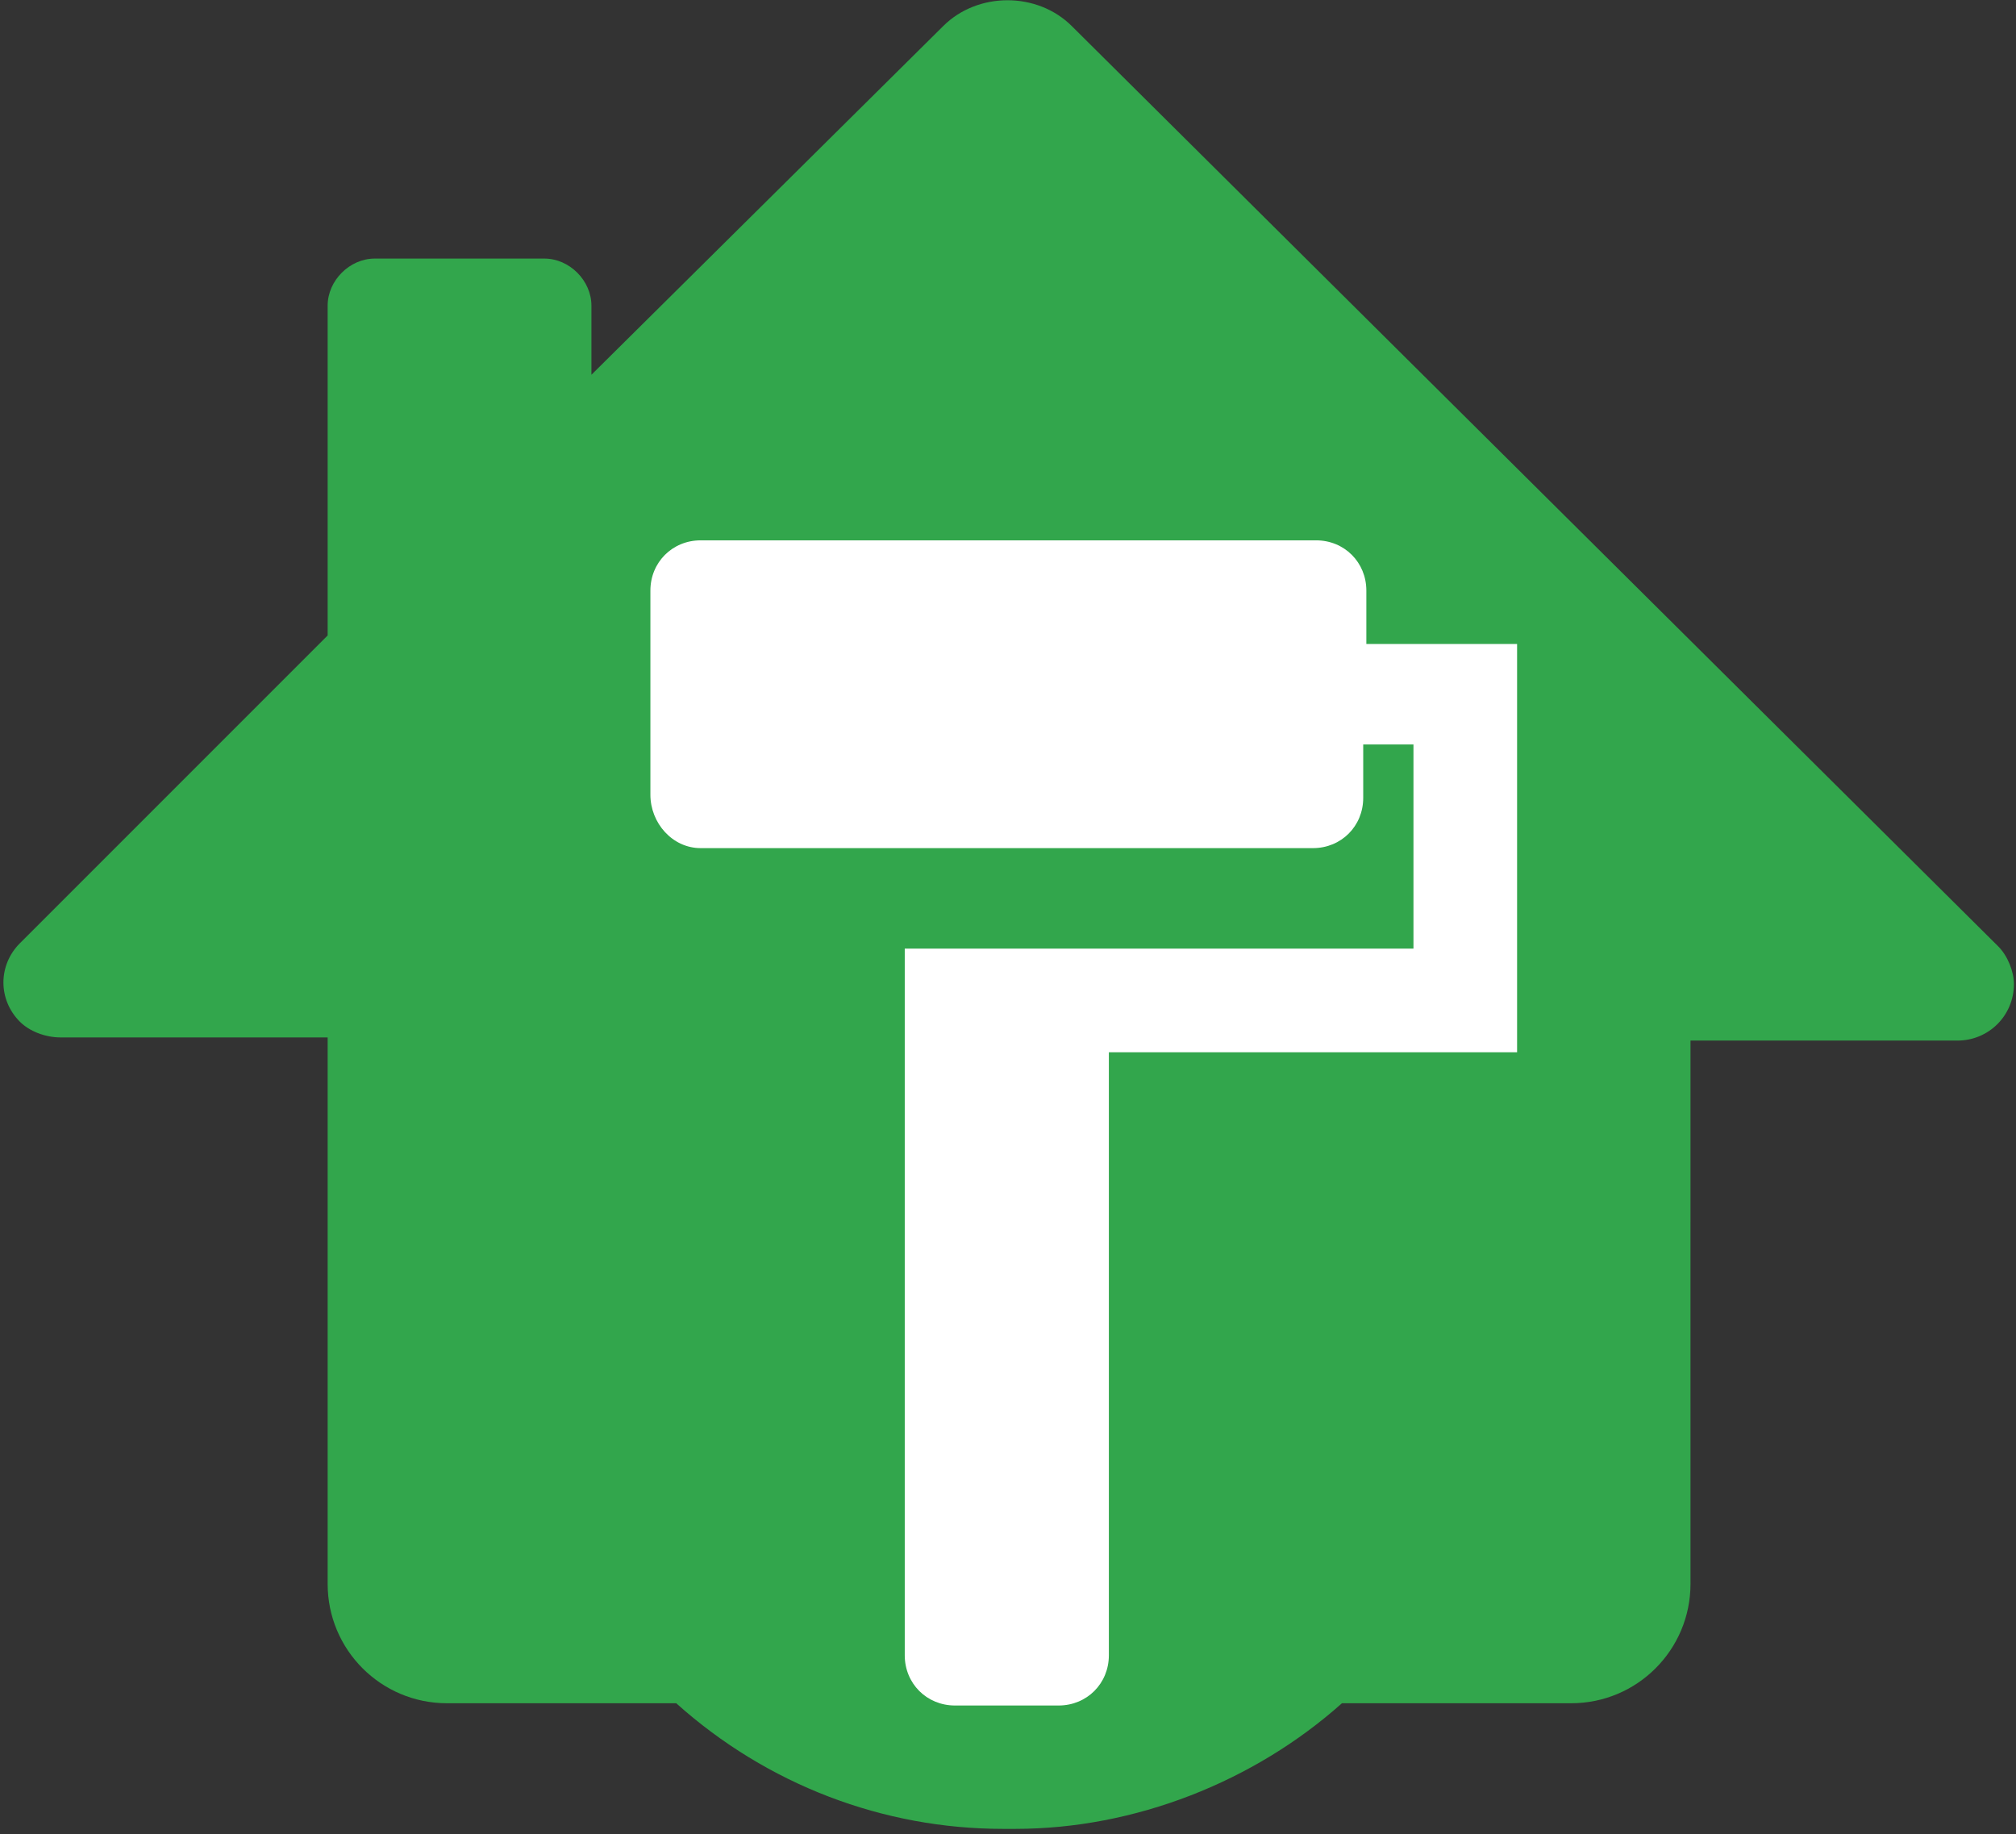 <?xml version="1.0" encoding="utf-8"?>
<!-- Generator: Adobe Illustrator 26.0.3, SVG Export Plug-In . SVG Version: 6.00 Build 0)  -->
<svg version="1.1" id="Layer_1" xmlns="http://www.w3.org/2000/svg" xmlns:xlink="http://www.w3.org/1999/xlink" x="0px" y="0px"
	 viewBox="0 0 64.2 58.4" style="enable-background:new 0 0 64.2 58.4;" xml:space="preserve">
<rect x="0" y="0" width="64.2" height="58.4" fill="#333333" stroke="none"/>
<style type="text/css">
	.st0{fill:#32A64C;}
	.st1{fill:#FFFFFF;}
</style>
<g id="Group_13710" transform="translate(-1393.766 -43.267)">
	<path id="Path_77987" class="st0" d="M1457.4,73.4l-29.5-29.3c-1.1-1.1-3-1.1-4.1,0l-11.2,11.1v-2.2c0-0.8-0.7-1.5-1.5-1.5h-5.4
		c-0.8,0-1.5,0.7-1.5,1.5v10.5l-9.8,9.8c-0.7,0.7-0.7,1.8,0,2.5c0.3,0.3,0.8,0.5,1.3,0.5h8.5v17.4c0,2.1,1.7,3.8,3.8,3.8h7.3
		c2.9,2.6,6.6,4,10.4,4c0.1,0,0.1,0,0.2,0h0.2c3.8,0,7.6-1.5,10.4-4h7.3c2.1,0,3.8-1.7,3.8-3.8V76.4h8.5c1,0,1.8-0.8,1.8-1.8
		C1457.9,74.2,1457.7,73.7,1457.4,73.4z"/>
	<g id="Group_13561" transform="translate(1414.478 60.472)">
		<path id="Path_77988" class="st1" d="M22.8,3.3V1.6c0-0.9-0.7-1.6-1.6-1.6H1.6C0.7,0,0,0.7,0,1.6v6.5C0,9,0.7,9.8,1.6,9.8h19.5
			c0.9,0,1.6-0.7,1.6-1.6V6.5h1.6V13H8.1v22.5c0,0.9,0.7,1.6,1.6,1.6H13c0.9,0,1.6-0.7,1.6-1.6V16.3h13v-13H22.8z"/>
	</g>
</g>
</svg>
